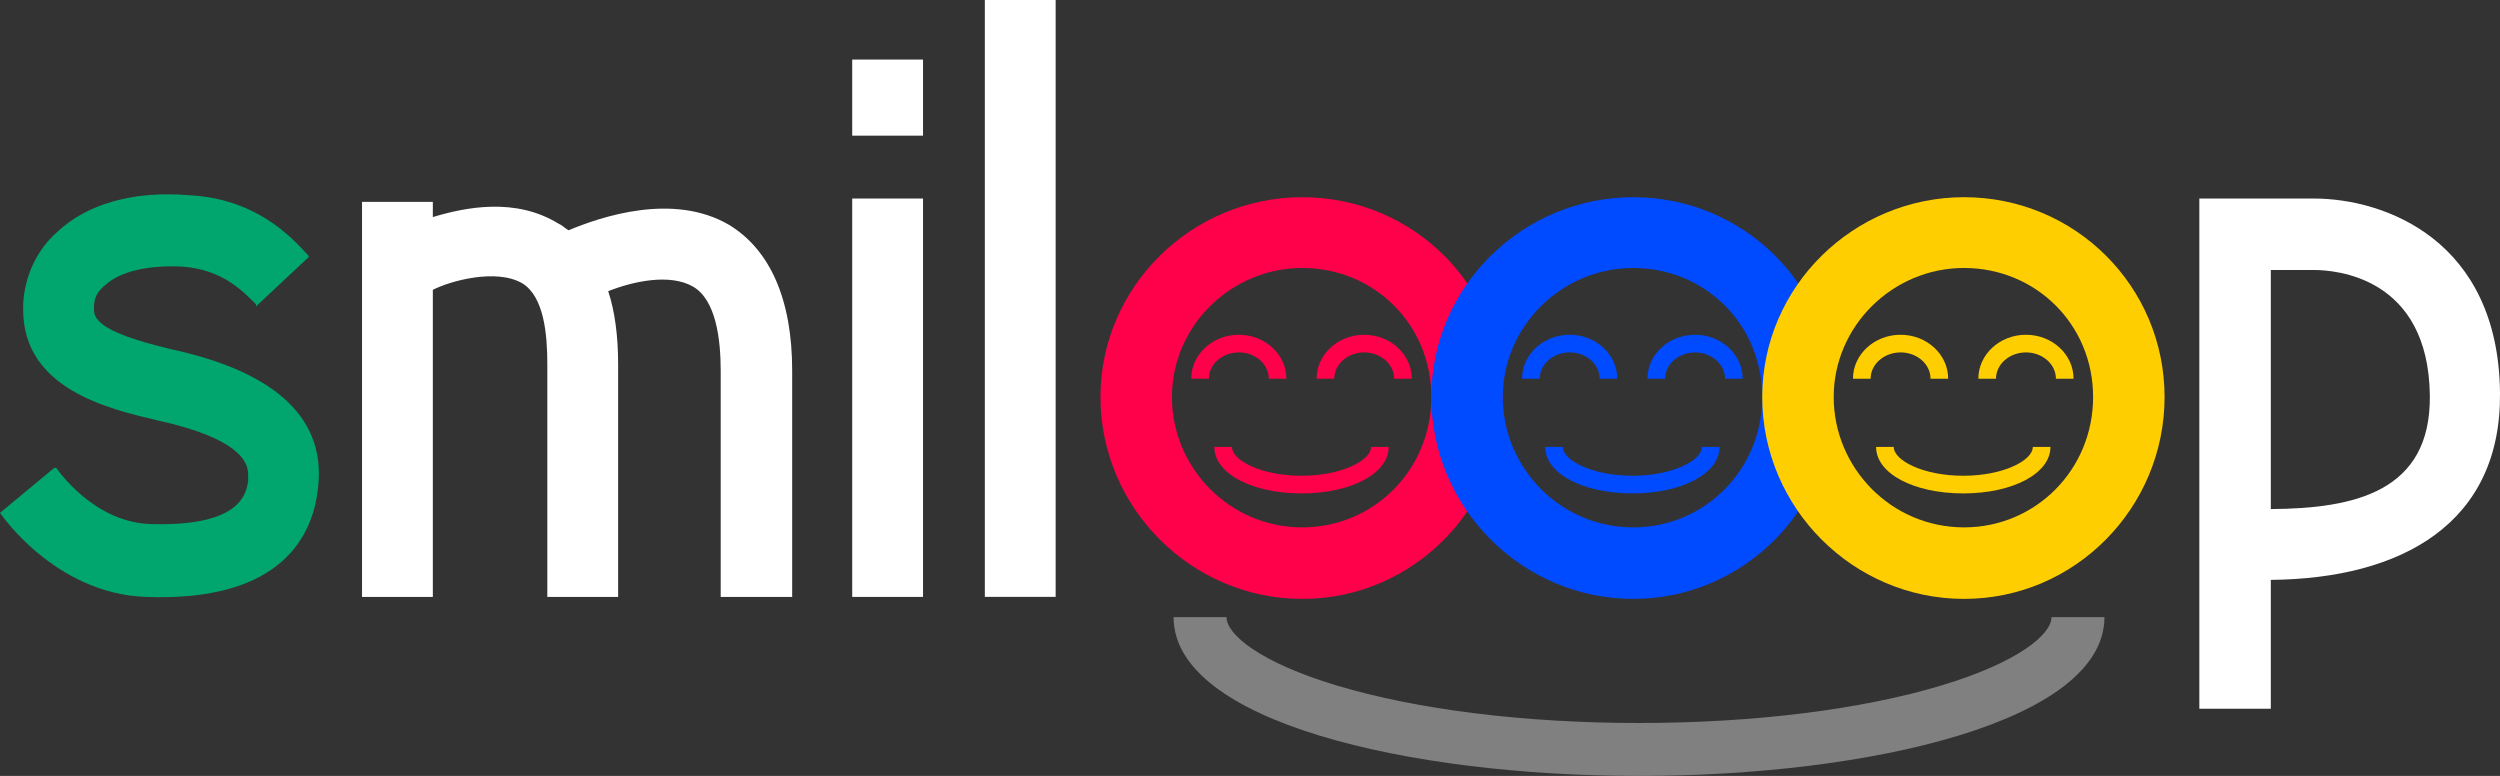 <?xml version="1.0" encoding="UTF-8"?><svg id="_レイヤー_2" xmlns="http://www.w3.org/2000/svg" viewBox="0 0 566.67 175.88"><rect x="0" y="0" width="566.67" height="175.88" fill="#333333" stroke="none"/><defs><style>.cls-1{fill:#ffce00;}.cls-2{fill:gray;}.cls-3{fill:#fff;}.cls-4{fill:#00a66d;}.cls-5{fill:#ff004a;}.cls-6{fill:#004aff;}</style></defs><g id="_レイヤー_1-2"><path class="cls-4" d="M42.75,44.25c15.3.75,23.25,9.45,27,13.5l.3.45-11.55,10.8-.45.45v-.45c-3-3-7.5-7.8-16.5-8.55-7.8-.45-14.25,1.05-17.55,4.05-1.95,1.5-2.7,3-2.7,5.25,0,1.95-.3,5.25,17.7,9.45,24,5.25,35.25,16.05,33,32.1-1.2,9.45-7.5,25.2-39,24C12.3,134.54,0,116.25,0,116.25l12.3-10.2h.45s8.55,12.75,22.05,12.75c19.95.45,21-7.05,21.45-9.75v-1.5c0-3-2.25-8.25-20.7-12.3-10.8-2.55-30.3-7.05-30.3-25.05v-1.2c.3-6.3,3-12.3,7.8-16.5,6.75-6.3,17.25-9.3,29.7-8.25Z"/><path class="cls-3" d="M179.56,84v51.3h-16.2v-51.3c0-7.05-1.05-16.05-6.3-19.05-5.25-3-13.5-1.2-19.2,1.05,1.5,4.5,2.25,10.2,2.25,16.5v52.8h-16.05v-52.8c0-6.75-.75-15.3-5.7-18.3-6-3.45-16.5-.45-20.25,1.5v69.6h-16.05V45.75h16.05v3.45c7.5-2.25,18.75-4.5,28.5,1.5.75.3,1.5,1.05,2.25,1.5,7.2-3,23.7-8.7,36.45-1.2,9.3,5.7,14.25,16.95,14.25,33Z"/><path class="cls-3" d="M209.22,30.75h-16.05V13.5h16.05v17.25ZM209.22,45v90.3h-16.05V45h16.05Z"/><path class="cls-3" d="M239.28,0v135.29h-16.05V0h16.05Z"/><path class="cls-5" d="M295.19,44.7c25.2,0,45.45,20.25,45.45,45.3s-20.25,45.75-45.45,45.75-45.75-20.7-45.75-45.75,20.7-45.3,45.75-45.3ZM295.19,119.54c16.2,0,29.25-13.05,29.25-29.55s-13.05-29.25-29.25-29.25-29.55,13.2-29.55,29.25,13.05,29.55,29.55,29.55Z"/><path class="cls-6" d="M370.19,44.7c25.2,0,45.45,20.25,45.45,45.3s-20.25,45.75-45.45,45.75-45.75-20.7-45.75-45.75,20.7-45.3,45.75-45.3ZM370.19,119.54c16.2,0,29.25-13.05,29.25-29.55s-13.05-29.25-29.25-29.25-29.55,13.2-29.55,29.25,13.05,29.55,29.55,29.55Z"/><path class="cls-1" d="M445.19,44.7c25.2,0,45.45,20.25,45.45,45.3s-20.25,45.75-45.45,45.75-45.75-20.7-45.75-45.75,20.7-45.3,45.75-45.3ZM445.19,119.54c16.2,0,29.25-13.05,29.25-29.55s-13.05-29.25-29.25-29.25-29.55,13.2-29.55,29.25,13.05,29.55,29.55,29.55Z"/><path class="cls-3" d="M566.67,88.95c-.4-34.55-26.15-43.95-42.2-43.95h-25.95v115.65h16.2v-29.21c29.79-.28,52.29-12.89,51.95-42.48ZM514.72,115.39v-54.19h9.75c4.8,0,26,1.46,26.3,28.5.24,21.8-17.14,25.57-36.05,25.69Z"/><path class="cls-1" d="M441.59,85.84h-4c0-3.29-3.05-5.96-6.79-5.96s-6.79,2.68-6.79,5.96h-4c0-5.49,4.84-9.96,10.79-9.96s10.79,4.47,10.79,9.96Z"/><path class="cls-1" d="M470.01,85.84h-4c0-3.29-3.05-5.96-6.79-5.96s-6.79,2.68-6.79,5.96h-4c0-5.49,4.84-9.96,10.79-9.96s10.79,4.47,10.79,9.96Z"/><path class="cls-1" d="M445.01,111.84c-11.27,0-19.76-4.52-19.76-10.53h4c0,3.08,6.74,6.53,15.76,6.53s15.76-3.45,15.76-6.53h4c0,6-8.5,10.53-19.76,10.53Z"/><path class="cls-6" d="M366.59,85.84h-4c0-3.29-3.05-5.96-6.79-5.96s-6.79,2.68-6.79,5.96h-4c0-5.49,4.84-9.96,10.79-9.96s10.79,4.47,10.79,9.96Z"/><path class="cls-6" d="M395.01,85.84h-4c0-3.29-3.05-5.96-6.79-5.96s-6.79,2.68-6.79,5.96h-4c0-5.49,4.84-9.96,10.79-9.96s10.79,4.47,10.79,9.96Z"/><path class="cls-6" d="M370.01,111.84c-11.27,0-19.76-4.52-19.76-10.53h4c0,3.08,6.74,6.53,15.76,6.53s15.76-3.45,15.76-6.53h4c0,6-8.5,10.53-19.76,10.53Z"/><path class="cls-5" d="M291.59,85.84h-4c0-3.29-3.05-5.96-6.79-5.96s-6.79,2.68-6.79,5.96h-4c0-5.49,4.84-9.96,10.79-9.96s10.79,4.47,10.79,9.96Z"/><path class="cls-5" d="M320.01,85.84h-4c0-3.29-3.05-5.96-6.79-5.96s-6.79,2.68-6.79,5.96h-4c0-5.49,4.84-9.96,10.79-9.96s10.79,4.47,10.79,9.96Z"/><path class="cls-5" d="M295.01,111.84c-11.27,0-19.76-4.52-19.76-10.53h4c0,3.08,6.74,6.53,15.76,6.53s15.76-3.45,15.76-6.53h4c0,6-8.5,10.53-19.76,10.53Z"/><path class="cls-2" d="M371.51,175.88c-52.43,0-105.5-12.37-105.5-36h12c0,3.97,7.69,10.29,24.88,15.47,18.25,5.5,42.62,8.53,68.62,8.53s50.38-3.03,68.62-8.53c17.18-5.18,24.88-11.5,24.88-15.47h12c0,23.63-53.07,36-105.5,36Z"/></g></svg>
